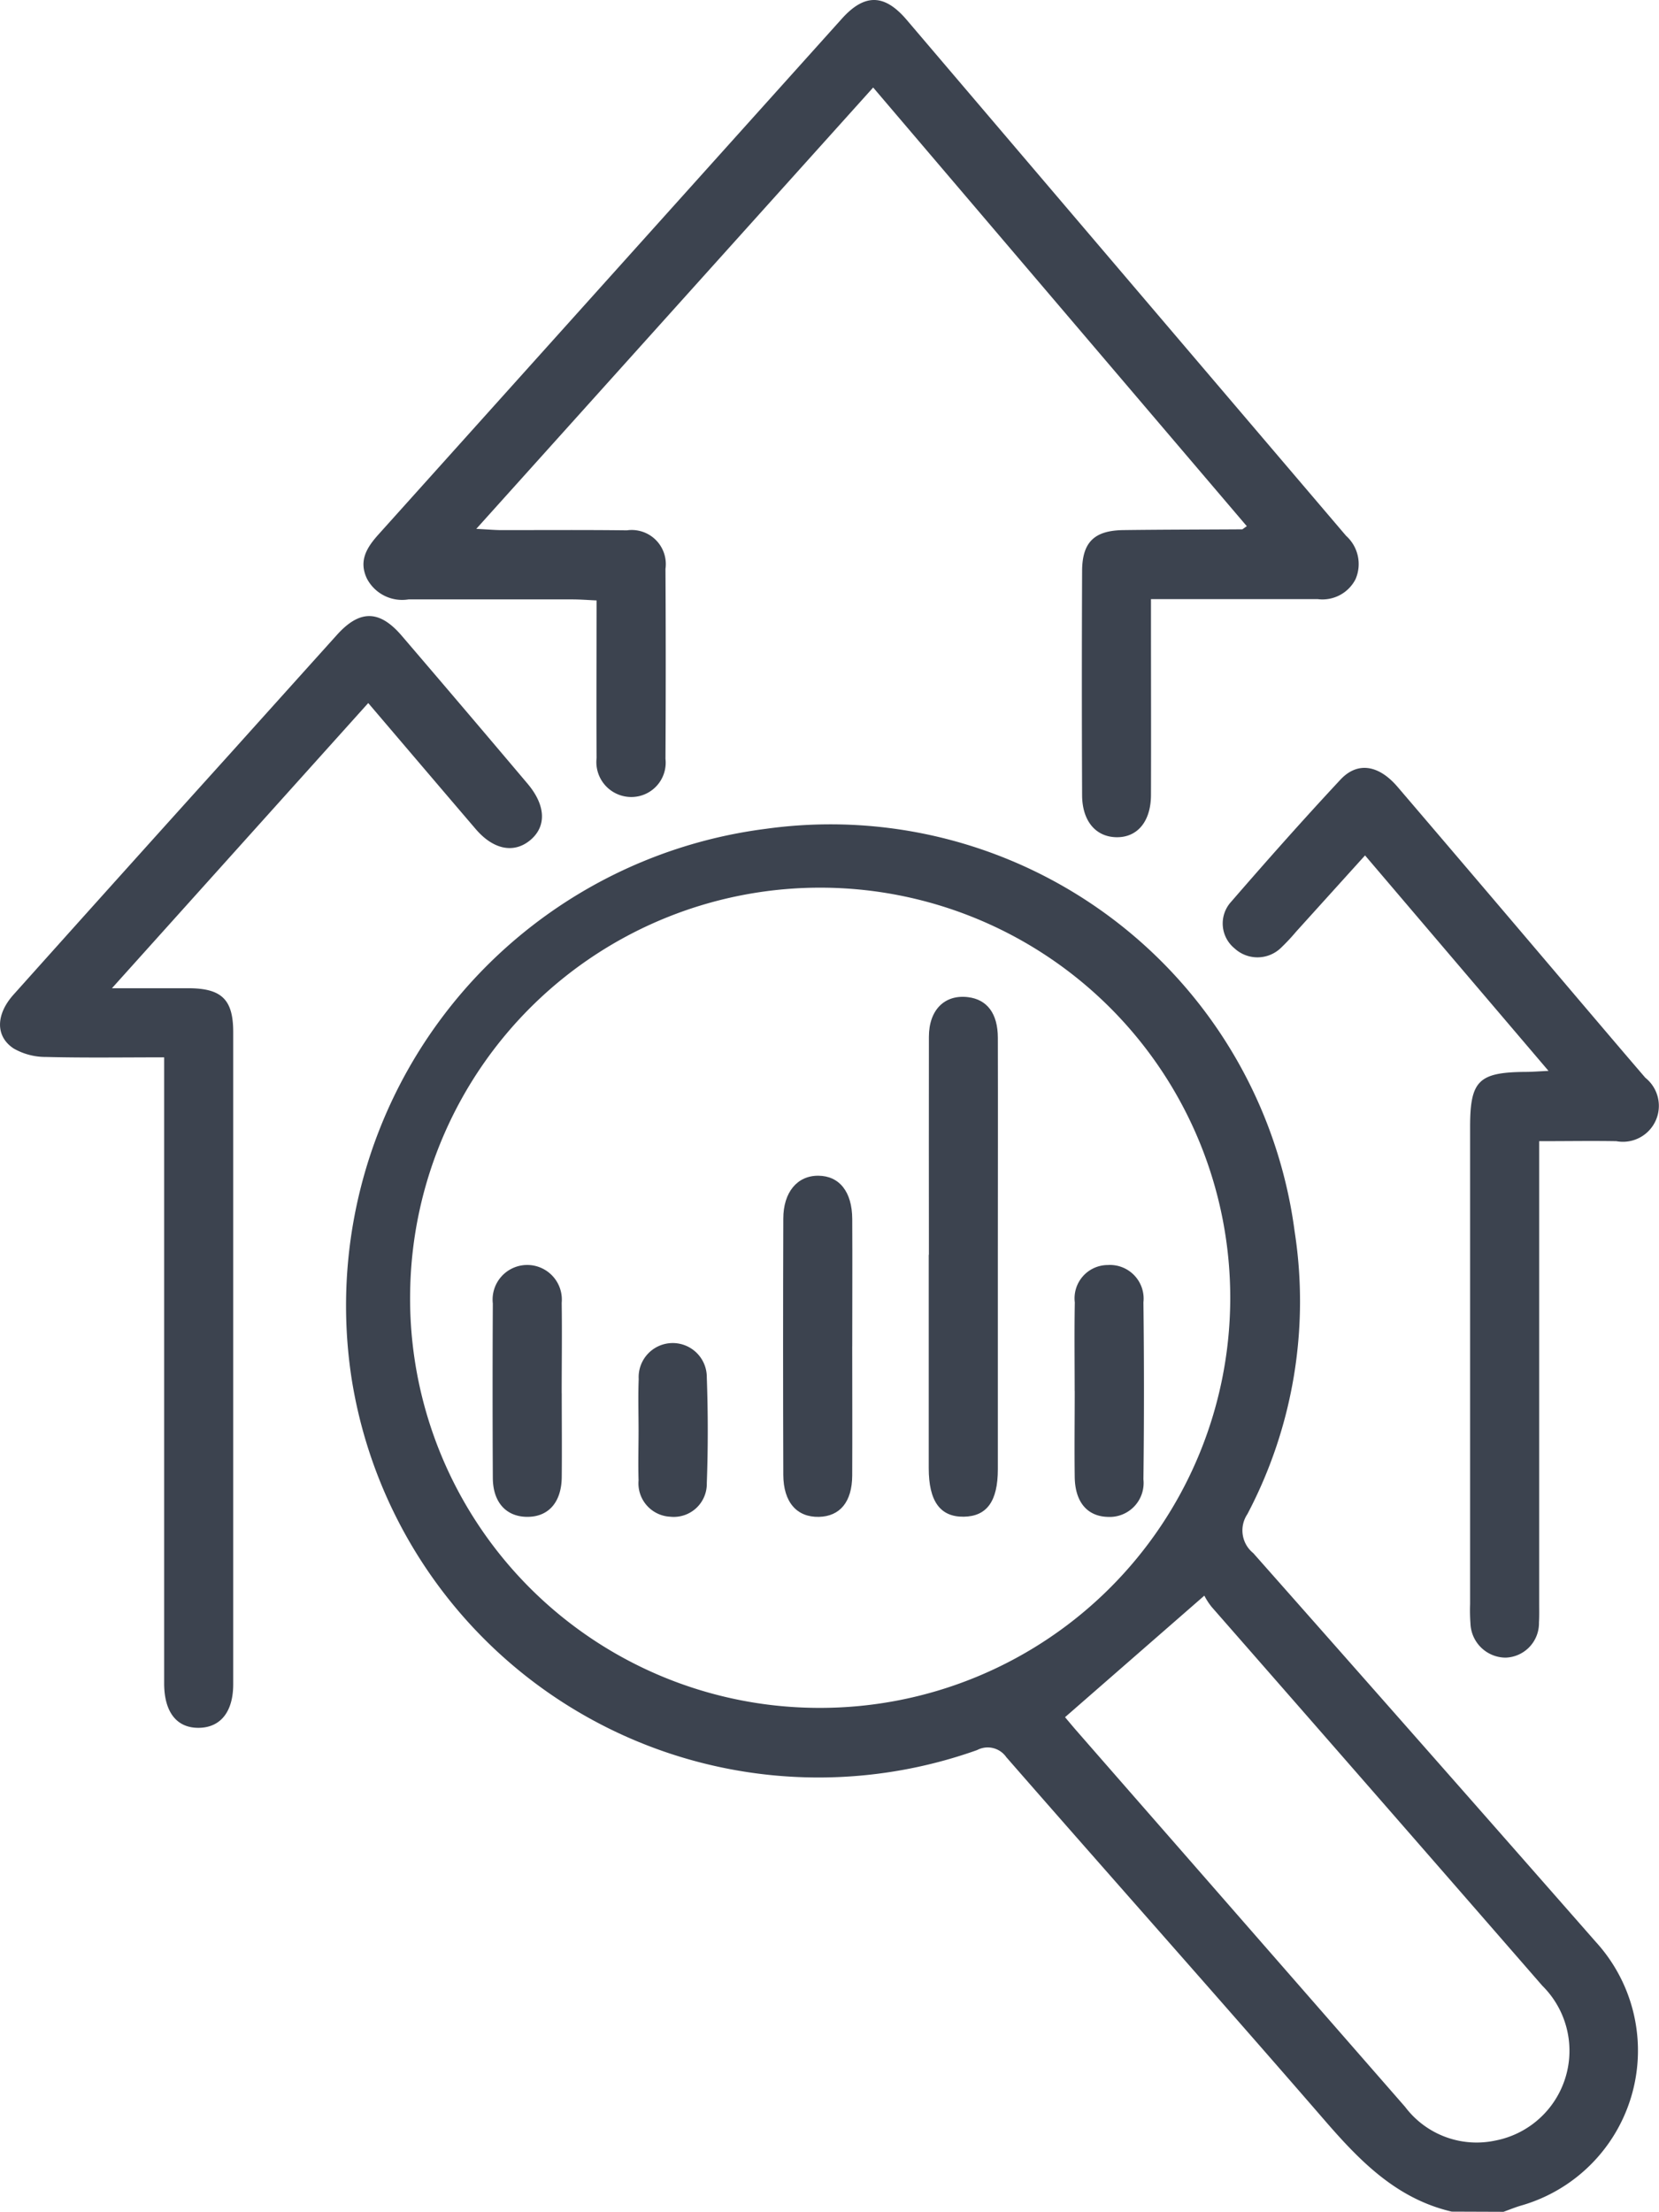 <svg xmlns="http://www.w3.org/2000/svg" width="60.9" height="81.183" viewBox="0 0 60.9 81.183"><path d="M178.146,91.6c-2.041-.477-3.389-1.876-4.7-3.393-3.857-4.452-7.776-8.85-11.65-13.288a.831.831,0,0,0-1.072-.26,17.351,17.351,0,0,1-22.962-13.643,17.645,17.645,0,0,1,15.224-20.174,17.184,17.184,0,0,1,19.394,14.777A16.742,16.742,0,0,1,170.645,66a1.071,1.071,0,0,0,.216,1.429q6.3,7.12,12.574,14.27a5.916,5.916,0,0,1-2.735,9.677c-.221.064-.435.153-.651.231ZM154.931,73.11A15.053,15.053,0,1,0,139.913,57.8,15.022,15.022,0,0,0,154.931,73.11m9.021.341c.08.094.26.313.447.527q1.875,2.147,3.752,4.293,4.143,4.741,8.284,9.483a3.286,3.286,0,0,0,3.307,1.239,3.357,3.357,0,0,0,1.731-5.684q-6.056-6.96-12.135-13.9a2.4,2.4,0,0,1-.272-.419l-5.113,4.461" transform="translate(-124.856 -10.422)" fill="#3c434f"/><path d="M170.853,19.312l-13.714-16.1-14.569,16.2c.423.022.675.045.927.046,1.532,0,3.065-.011,4.6.008a1.252,1.252,0,0,1,1.418,1.414q.019,3.487,0,6.974a1.26,1.26,0,0,1-1.28,1.4,1.281,1.281,0,0,1-1.248-1.434c-.013-1.9,0-3.8,0-5.781-.325-.015-.6-.037-.881-.038q-3.012,0-6.024,0a1.459,1.459,0,0,1-1.525-.76c-.317-.665,0-1.154.431-1.633Q147.489,10.146,155.99.686c.835-.928,1.563-.914,2.377.04Q166.434,10.2,174.5,19.668a1.393,1.393,0,0,1,.345,1.594,1.365,1.365,0,0,1-1.386.729h-6.122v.919c0,2.087.007,4.174,0,6.26,0,.992-.509,1.583-1.287,1.56-.748-.022-1.237-.6-1.241-1.542q-.018-4.121,0-8.241c.007-1.053.455-1.476,1.516-1.49,1.452-.019,2.9-.018,4.357-.028.02,0,.04-.025.178-.118" transform="translate(-125.086 0)" fill="#3c434f"/><path d="M134.017,33.582l-9.408,10.467c1.069,0,1.947,0,2.823,0,1.208.007,1.629.417,1.629,1.611q0,11.968,0,23.936c0,1.009-.463,1.586-1.251,1.6-.818.015-1.284-.57-1.284-1.635q0-10.977,0-21.954V46.586c-1.5,0-2.915.022-4.333-.014a2.358,2.358,0,0,1-1.19-.31c-.679-.445-.66-1.253,0-1.985q3.991-4.458,8-8.9,1.934-2.152,3.868-4.3c.835-.926,1.56-.92,2.377.035q2.32,2.708,4.621,5.433c.674.8.7,1.578.08,2.082-.6.484-1.345.329-1.987-.421-1.288-1.505-2.571-3.014-3.937-4.616" transform="translate(-120.5 -7.776)" fill="#3c434f"/><path d="M192.438,51.577V68.531c0,.237.007.476-.008.713a1.266,1.266,0,0,1-1.228,1.294,1.3,1.3,0,0,1-1.287-1.254,6.491,6.491,0,0,1-.013-.712q0-8.755,0-17.51c0-1.706.31-2.011,2.045-2.024.226,0,.452-.019.833-.037l-6.735-7.909-2.531,2.8a7.509,7.509,0,0,1-.54.578,1.241,1.241,0,0,1-1.721.033,1.179,1.179,0,0,1-.126-1.706c1.314-1.516,2.646-3.019,4.015-4.486.627-.672,1.407-.543,2.1.269q3.32,3.884,6.625,7.781c.821.965,1.641,1.932,2.468,2.893a1.319,1.319,0,0,1-1.066,2.327c-.9-.016-1.793,0-2.831,0" transform="translate(-135.936 -9.694)" fill="#3c434f"/><path d="M166.326,58.643c0-2.665-.005-5.331,0-8,0-.993.582-1.562,1.438-1.456.7.086,1.091.6,1.093,1.491.007,2.691,0,5.383,0,8.075q0,3.88,0,7.759c0,1.173-.4,1.731-1.249,1.745-.868.013-1.287-.565-1.288-1.78q0-3.919,0-7.838" transform="translate(-132.227 -12.586)" fill="#3c434f"/><path d="M161.67,64.256c0,1.582.007,3.163,0,4.745-.005.968-.448,1.5-1.223,1.519-.81.017-1.3-.536-1.307-1.534q-.016-4.706,0-9.411c0-.975.516-1.582,1.285-1.577s1.242.584,1.246,1.592c.008,1.555,0,3.111,0,4.666" transform="translate(-130.386 -14.843)" fill="#3c434f"/><path d="M147.339,67.11c0,1.028.01,2.054,0,3.082-.011.932-.5,1.469-1.293,1.454-.757-.015-1.233-.542-1.237-1.429q-.017-3.2,0-6.4a1.271,1.271,0,1,1,2.528-.025c.016,1.106,0,2.212,0,3.319" transform="translate(-126.718 -15.97)" fill="#3c434f"/><path d="M173.516,67.025c0-1.083-.014-2.167.005-3.25a1.222,1.222,0,0,1,1.21-1.372,1.236,1.236,0,0,1,1.309,1.369q.039,3.249,0,6.5a1.246,1.246,0,0,1-1.306,1.376c-.753-.019-1.2-.54-1.216-1.452-.014-1.057,0-2.114,0-3.171" transform="translate(-134.066 -15.97)" fill="#3c434f"/><path d="M152,69.482c0-.632-.02-1.266.005-1.9a1.251,1.251,0,1,1,2.5-.054c.046,1.289.048,2.583,0,3.873a1.214,1.214,0,0,1-1.349,1.235A1.227,1.227,0,0,1,152,71.3c-.019-.606,0-1.212,0-1.819Z" transform="translate(-128.559 -16.965)" fill="#3c434f"/></svg>